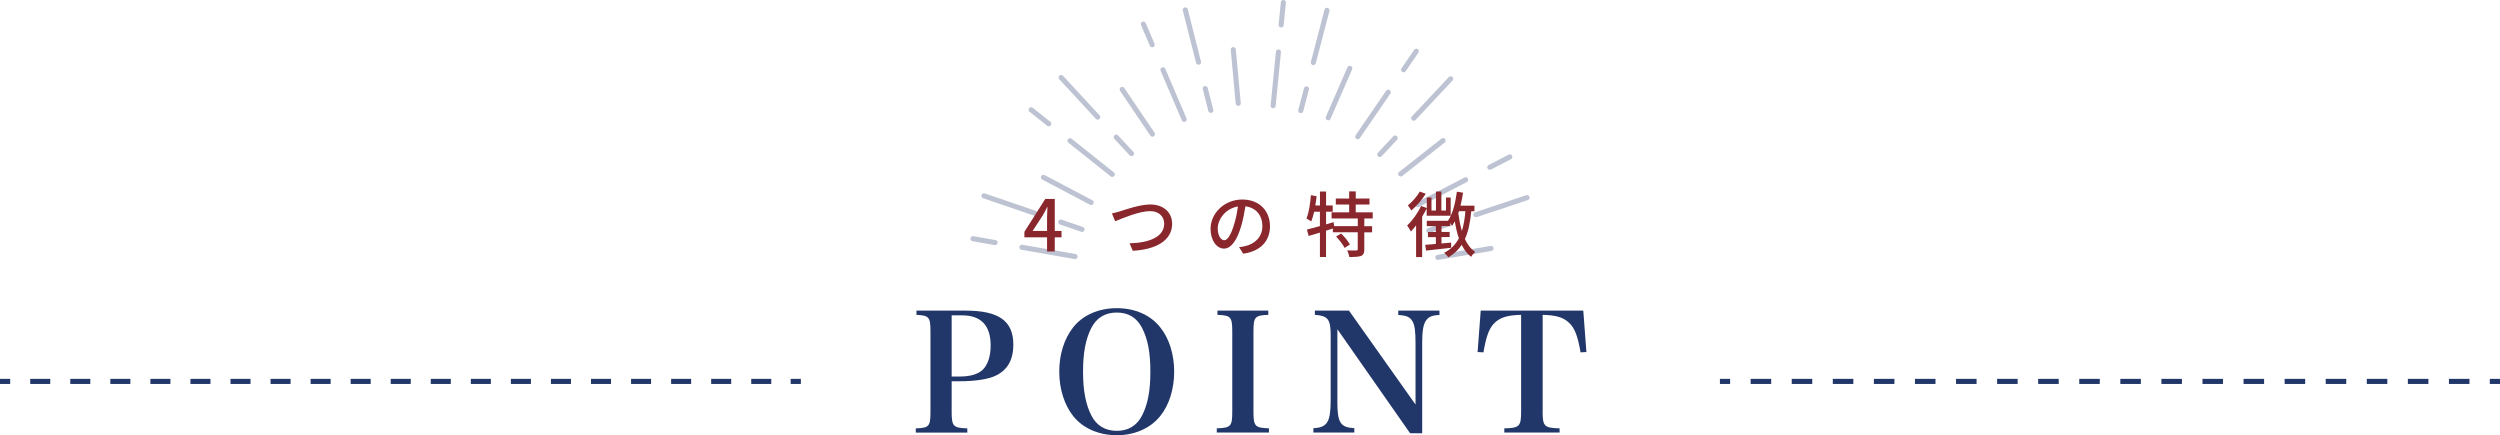 <?xml version="1.0" encoding="UTF-8"?><svg id="_レイヤー_2" xmlns="http://www.w3.org/2000/svg" viewBox="0 0 490.56 85.4"><defs><style>.cls-1{fill:#223769;}.cls-2{stroke:#bdc3d2;stroke-linecap:round;stroke-linejoin:round;}.cls-2,.cls-3,.cls-4,.cls-5{fill:none;}.cls-3,.cls-4,.cls-5{stroke:#223769;stroke-miterlimit:10;}.cls-4{stroke-dasharray:0 0 4.03 4.03;}.cls-6{fill:#8a272d;}.cls-5{stroke-dasharray:0 0 3.93 3.93;}</style></defs><g id="S_本文"><g><g><g><line class="cls-2" x1="200.53" y1="48.52" x2="210.95" y2="50.34"/><line class="cls-2" x1="190.92" y1="46.84" x2="195.26" y2="47.6"/><line class="cls-2" x1="203.09" y1="41.85" x2="193.08" y2="38.43"/><line class="cls-2" x1="214.11" y1="39.73" x2="204.75" y2="34.8"/><line class="cls-2" x1="212.32" y1="45.01" x2="208.15" y2="43.58"/></g><g><line class="cls-2" x1="209.97" y1="27.62" x2="218.25" y2="34.22"/><line class="cls-2" x1="202.34" y1="21.54" x2="205.79" y2="24.29"/><line class="cls-2" x1="215.4" y1="22.98" x2="208.22" y2="15.21"/><line class="cls-2" x1="226.13" y1="26.32" x2="220.2" y2="17.55"/><line class="cls-2" x1="222.03" y1="30.14" x2="219.03" y2="26.91"/></g><g><line class="cls-2" x1="228.2" y1="13.69" x2="232.36" y2="23.42"/><line class="cls-2" x1="224.36" y1="4.73" x2="226.09" y2="8.78"/><line class="cls-2" x1="235.18" y1="12.2" x2="232.58" y2="1.94"/><line class="cls-2" x1="242.97" y1="20.28" x2="242" y2="9.74"/><line class="cls-2" x1="237.59" y1="21.65" x2="236.5" y2="17.38"/></g><g><line class="cls-2" x1="250.86" y1="10.21" x2="249.82" y2="20.74"/><line class="cls-2" x1="251.83" y1=".5" x2="251.39" y2="4.89"/><line class="cls-2" x1="257.71" y1="12.27" x2="260.38" y2="2.03"/><line class="cls-2" x1="260.63" y1="23.11" x2="264.86" y2="13.41"/><line class="cls-2" x1="255.24" y1="21.7" x2="256.36" y2="17.44"/></g><g><line class="cls-2" x1="272.4" y1="18.1" x2="266.42" y2="26.82"/><line class="cls-2" x1="277.91" y1="10.05" x2="275.42" y2="13.69"/><line class="cls-2" x1="277.41" y1="23.19" x2="284.65" y2="15.47"/><line class="cls-2" x1="274.85" y1="34.13" x2="283.17" y2="27.59"/><line class="cls-2" x1="270.75" y1="30.31" x2="273.76" y2="27.09"/></g><g><line class="cls-2" x1="287.6" y1="35.28" x2="278.2" y2="40.15"/><line class="cls-2" x1="296.26" y1="30.79" x2="292.34" y2="32.82"/><line class="cls-2" x1="289.61" y1="42.13" x2="299.64" y2="38.78"/><line class="cls-2" x1="282.13" y1="50.5" x2="292.57" y2="48.75"/><line class="cls-2" x1="280.36" y1="45.23" x2="284.54" y2="43.83"/></g></g><g><g><path class="cls-1" d="M186.74,80.76c0,2.91,.29,3.2,3.07,3.3v.83h-10.11v-.83c2.62-.1,2.88-.38,2.88-3.3v-15.65c0-2.91-.26-3.2-2.75-3.33v-.83h9.63c6.53,0,9.38,2.02,9.38,6.66,0,3.26-1.34,5.34-4.1,6.37-1.41,.51-3.74,.83-6.43,.83h-1.57v5.95Zm1.66-6.88c1.98,0,3.49-.45,4.42-1.31,1.02-.99,1.57-2.69,1.57-4.77,0-3.94-1.89-5.92-5.6-5.92h-2.05v12h1.66Z"/><path class="cls-1" d="M210.57,64.25c1.86-2.4,4.99-3.78,8.57-3.78s6.62,1.34,8.54,3.78c1.76,2.18,2.72,5.31,2.72,8.67s-.96,6.53-2.72,8.7c-1.92,2.4-4.99,3.78-8.54,3.78s-6.69-1.38-8.57-3.78c-1.73-2.18-2.72-5.34-2.72-8.7s.96-6.43,2.72-8.67Zm3.58,17.28c1.02,1.98,2.72,3.01,4.99,3.01s3.94-1.02,4.96-3.01c1.12-2.18,1.63-4.83,1.63-8.61s-.51-6.4-1.63-8.58c-1.06-2.02-2.69-3.01-4.96-3.01s-3.97,1.02-4.99,3.01c-1.12,2.18-1.63,4.9-1.63,8.58s.51,6.4,1.63,8.61Z"/><path class="cls-1" d="M238.76,84.05c2.78-.1,3.04-.38,3.04-3.33v-15.61c0-2.91-.26-3.23-2.91-3.33v-.83h9.98v.83c-2.66,.1-2.91,.42-2.91,3.33v15.61c0,2.94,.29,3.23,3.04,3.33v.83h-10.24v-.83Z"/><path class="cls-1" d="M262.42,78.74c0,4.22,.58,5.12,3.33,5.28v.86h-8.03v-.86c2.72-.13,3.39-1.18,3.39-5.54v-12.7c0-3.14-.54-3.81-3.1-4v-.83h6.69l13.06,18.43v-12.03c0-2.4-.16-3.58-.61-4.32-.48-.83-1.15-1.12-2.78-1.22v-.86h8.09v.86c-1.54,.06-2.21,.38-2.72,1.22-.48,.77-.67,2.05-.67,4.1v17.89h-2.37l-14.27-20.41v14.14Z"/><path class="cls-1" d="M302.7,80.72c0,2.94,.32,3.26,3.33,3.33v.83h-10.85v-.83c2.98-.06,3.3-.38,3.3-3.33v-18.94c-2.85,.06-4.35,.58-5.47,1.86-.9,1.02-1.44,2.66-1.92,5.5l-1.15-.06,.61-8.13h20.13l.61,8.13-1.15,.06c-.51-3.1-1.15-4.77-2.21-5.76-1.12-1.09-2.56-1.54-5.22-1.6v18.94Z"/></g><g><path class="cls-6" d="M208.29,46.57h-1.32v2.77h-1.51v-2.77h-4.45v-1.08l4.1-6.46h1.86v6.29h1.32v1.25Zm-2.83-1.25v-2.7c0-.56,.06-1.43,.08-1.99h-.06c-.25,.52-.53,1.05-.83,1.58l-2.03,3.11h2.83Z"/><path class="cls-6" d="M219.8,41.46c1.12-.35,3.88-1.34,5.93-1.34,2.38,0,4.27,1.39,4.27,3.81,0,3.25-3.17,5.04-7.72,5.28l-.63-1.47c3.68-.08,6.79-1.18,6.79-3.84,0-1.39-.99-2.47-2.77-2.47-2.17,0-5.59,1.47-6.85,1.99l-.63-1.54c.5-.1,1.09-.27,1.61-.42Z"/><path class="cls-6" d="M243.12,48.49c.49-.04,.9-.11,1.23-.2,1.78-.41,3.36-1.7,3.36-3.94,0-2.02-1.21-3.6-3.33-3.87-.2,1.25-.45,2.59-.83,3.89-.84,2.83-1.99,4.41-3.38,4.41s-2.63-1.55-2.63-3.87c0-3.08,2.73-5.76,6.21-5.76s5.45,2.33,5.45,5.24-1.86,4.92-5.25,5.39l-.83-1.32Zm-.98-4.4c.35-1.09,.62-2.35,.76-3.57-2.49,.41-3.95,2.58-3.95,4.29,0,1.6,.71,2.33,1.27,2.33,.6,0,1.27-.9,1.92-3.04Z"/><path class="cls-6" d="M267.71,42.89v1.5h1.53v1.2h-1.53v3.33c0,.7-.15,1.08-.63,1.3-.49,.18-1.26,.21-2.31,.21-.06-.38-.22-.92-.41-1.3,.79,.03,1.54,.03,1.77,.01,.22,0,.29-.06,.29-.25v-3.31h-4.88v-.74l-1.34,.42v5.17h-1.2v-4.79c-.8,.24-1.56,.46-2.21,.66l-.34-1.25c.7-.17,1.58-.41,2.55-.69v-2.82h-1.13c-.17,.73-.35,1.39-.57,1.92-.2-.15-.69-.45-.94-.59,.48-1.13,.74-2.9,.87-4.57l1.12,.2c-.07,.6-.14,1.22-.25,1.81h.91v-2.73h1.2v2.73h1.3v1.23h-1.3v2.48l1.47-.43,.11,.78h4.64v-1.5h-5.14v-1.2h3.45v-1.53h-2.62v-1.18h2.62v-1.4h1.29v1.4h2.7v1.18h-2.7v1.53h3.33v1.2h-1.64Zm-4.55,2.93c.66,.63,1.4,1.54,1.72,2.16l-1.04,.67c-.29-.62-1.02-1.57-1.67-2.23l.98-.6Z"/><path class="cls-6" d="M279.97,40.86c-.27,.55-.57,1.11-.91,1.65v7.93h-1.19v-6.21c-.34,.45-.69,.85-1.02,1.2-.14-.28-.52-.9-.73-1.18,1.01-.95,2.07-2.41,2.73-3.84l1.12,.41v-2.07h.92v2.56h.88v-3.73h1.06v3.73h.91v-2.55h.92v3.57h-4.71v-1.48Zm-.21-2.84c-.71,1.18-1.82,2.45-2.83,3.28-.15-.27-.48-.76-.67-.99,.85-.7,1.83-1.81,2.33-2.72l1.18,.43Zm8.94,3.42c-.21,2.2-.57,3.99-1.25,5.46,.49,1.08,1.15,1.95,2.02,2.52-.25,.21-.64,.67-.8,.98-.77-.59-1.37-1.39-1.85-2.35-.66,.98-1.5,1.78-2.61,2.44-.14-.22-.57-.67-.83-.88,1.32-.69,2.24-1.62,2.89-2.86-.35-.98-.6-2.1-.8-3.31-.17,.31-.34,.6-.52,.87-.08-.14-.24-.36-.41-.57v.62h-1.68v1.15h1.6v1.01h-1.6v1.25c.62-.06,1.26-.11,1.89-.17v1.02c-1.74,.21-3.57,.39-4.92,.55l-.17-1.13c.57-.04,1.3-.1,2.09-.17v-1.34h-1.55v-1.01h1.55v-1.15h-1.78v-1.04h4.2l-.03-.03c.94-1.37,1.44-3.5,1.74-5.69l1.21,.2c-.14,.87-.31,1.72-.5,2.54h2.73v1.11h-.63Zm-2.42,0c-.04,.13-.08,.27-.13,.39,.17,1.25,.39,2.44,.71,3.5,.35-1.12,.56-2.41,.69-3.89h-1.27Z"/></g><g><line class="cls-3" y1="74.84" x2="2" y2="74.84"/><line class="cls-5" x1="5.93" y1="74.84" x2="153.19" y2="74.84"/><line class="cls-3" x1="155.15" y1="74.84" x2="157.15" y2="74.84"/></g><g><line class="cls-3" x1="337.49" y1="74.84" x2="339.49" y2="74.84"/><line class="cls-4" x1="343.52" y1="74.84" x2="486.54" y2="74.84"/><line class="cls-3" x1="488.56" y1="74.84" x2="490.56" y2="74.84"/></g></g></g></g></svg>